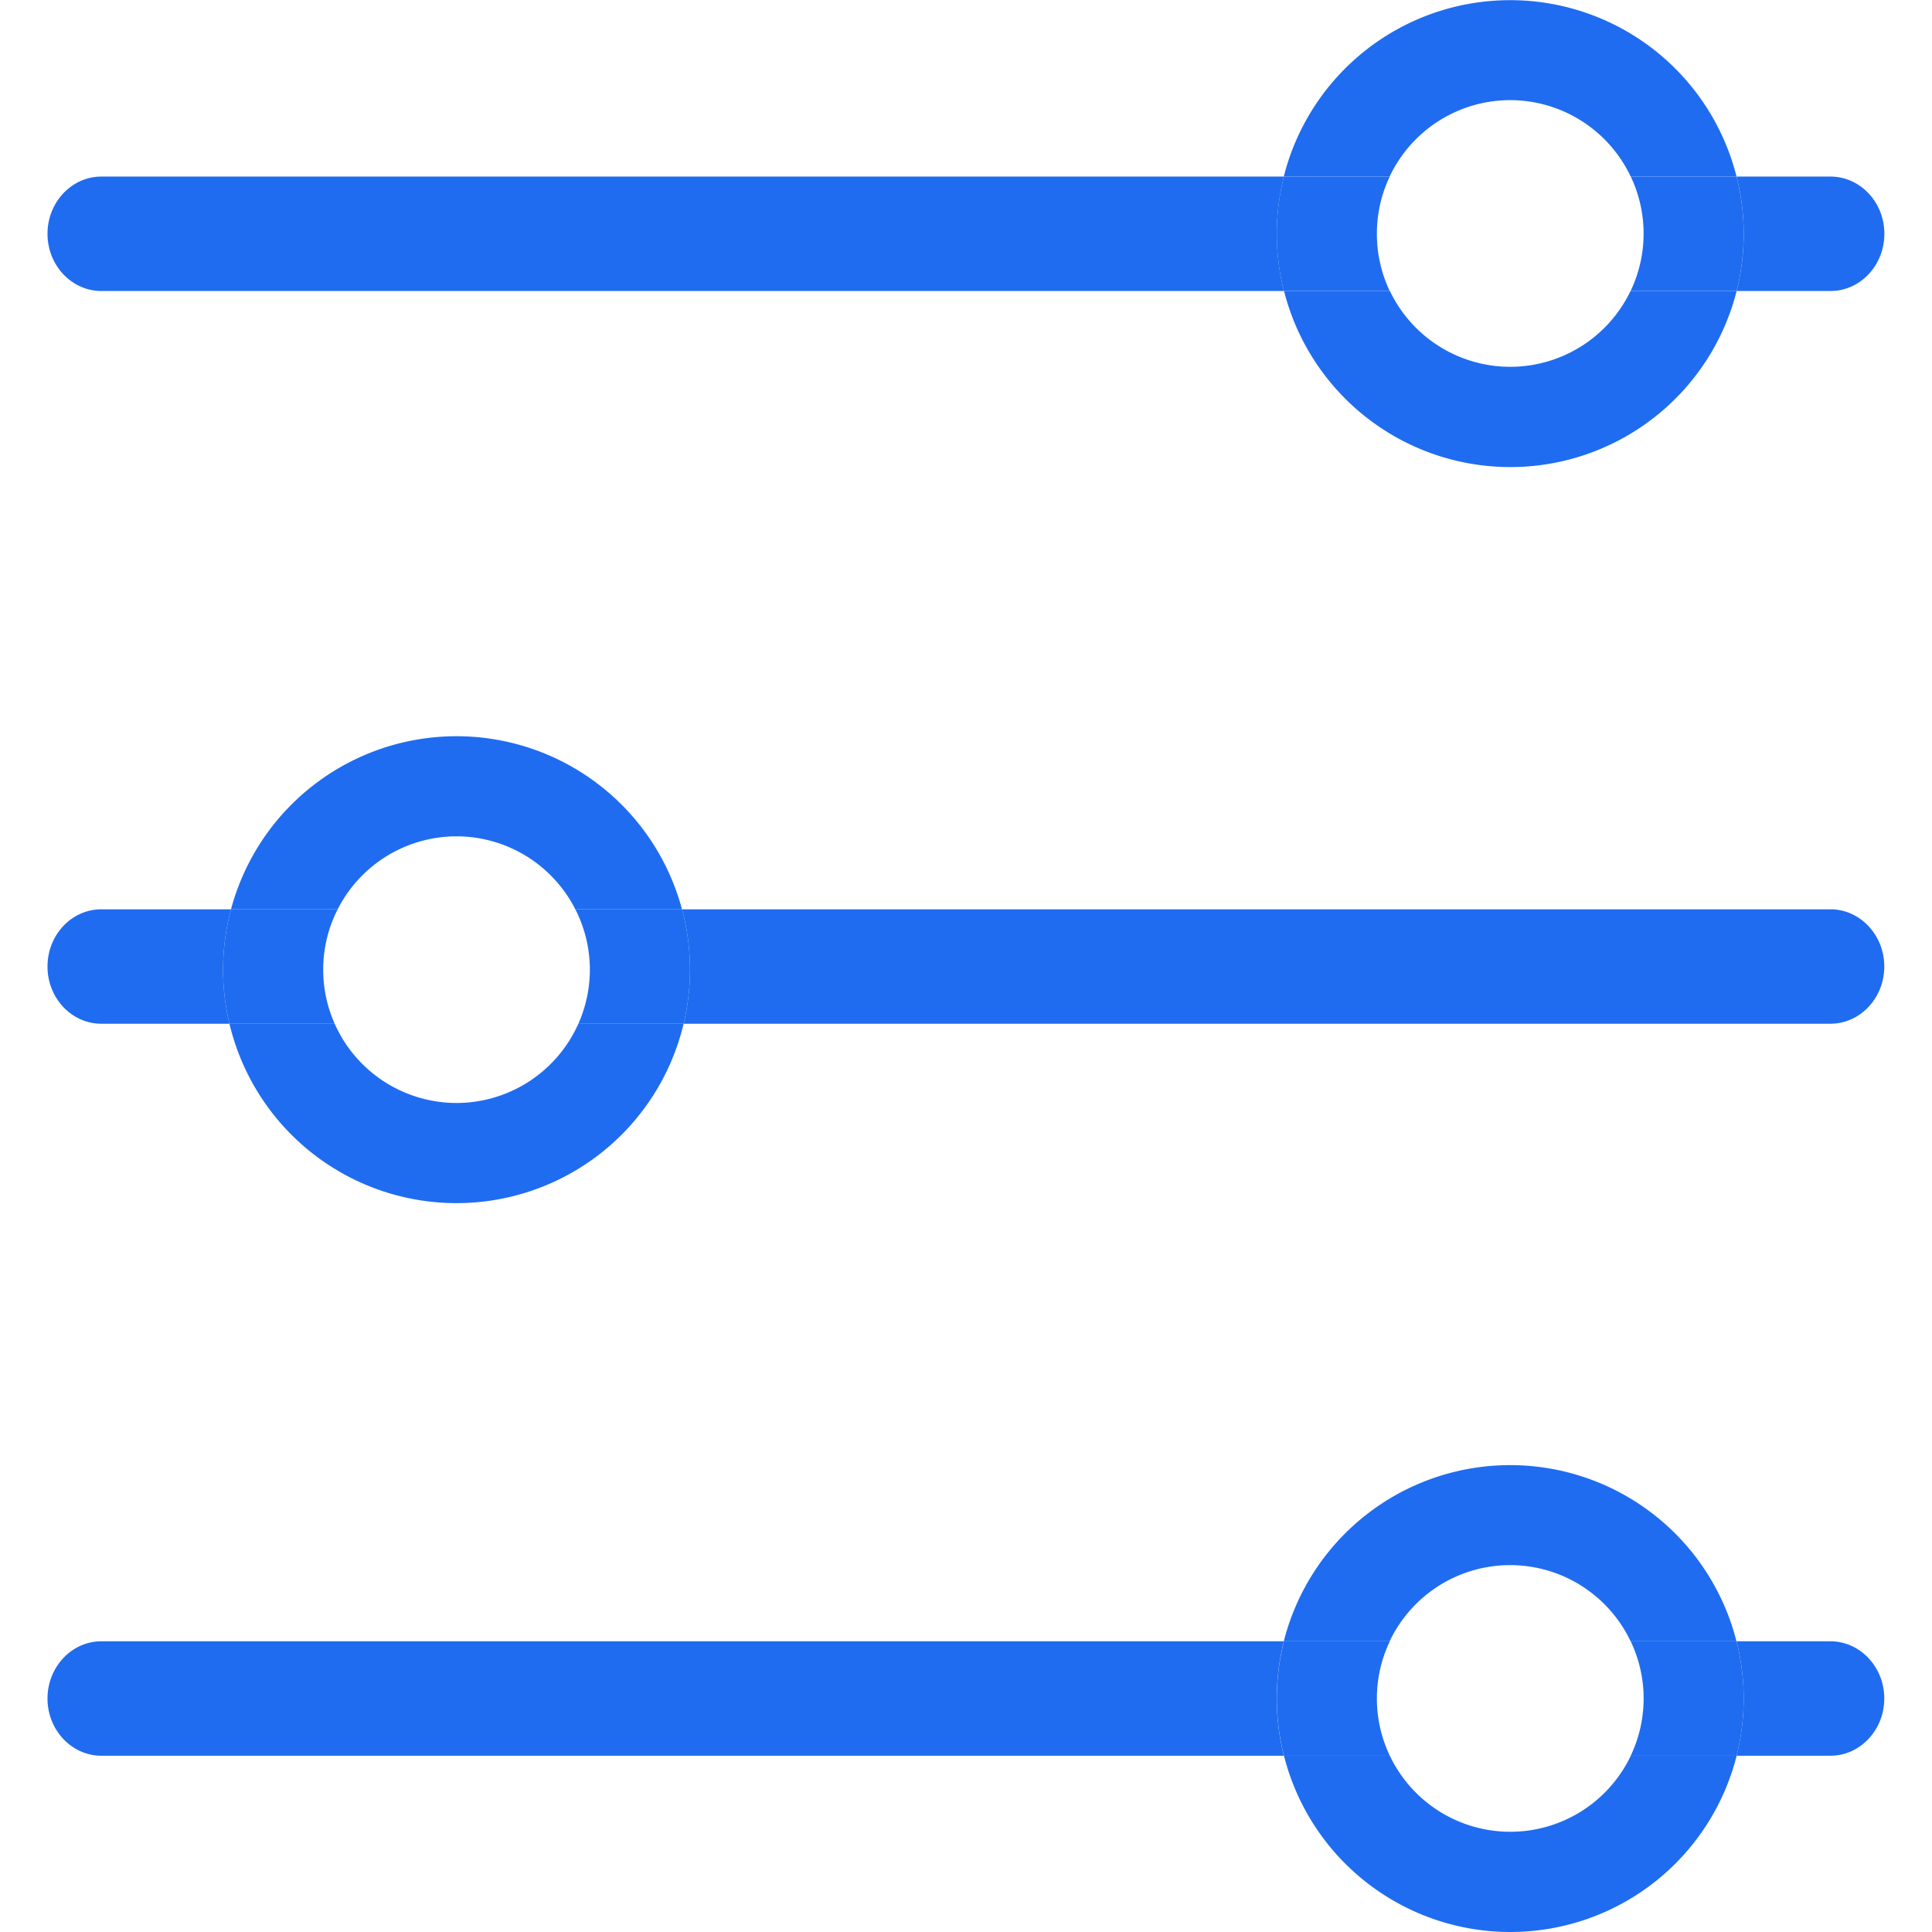 <?xml version="1.0" standalone="no"?><!DOCTYPE svg PUBLIC "-//W3C//DTD SVG 1.1//EN" "http://www.w3.org/Graphics/SVG/1.1/DTD/svg11.dtd"><svg t="1687266923519" class="icon" viewBox="0 0 1024 1024" version="1.1" xmlns="http://www.w3.org/2000/svg" p-id="75455" xmlns:xlink="http://www.w3.org/1999/xlink" width="40" height="40"><path d="M970.142 93.585h-49.704a123.926 123.926 0 0 1 0 60.651h49.749c15.785 0 28.567-13.571 28.567-30.326s-12.828-30.326-28.612-30.326zM680.457 93.585H53.731c-15.769 0-28.552 13.647-28.552 30.326s12.782 30.326 28.552 30.326h626.771a123.926 123.926 0 0 1 0-60.651zM800.44 53.07a70.765 70.765 0 0 1 63.866 40.515h56.102a123.744 123.744 0 0 0-239.982 0h56.102A70.75 70.75 0 0 1 800.44 53.07zM800.44 194.418a70.765 70.765 0 0 1-63.775-40.182h-56.102a123.744 123.744 0 0 0 239.891 0h-56.239a70.75 70.75 0 0 1-63.775 40.182z" p-id="75456" fill="#1f6cf0"></path><path d="M920.439 93.585h-56.102a70.522 70.522 0 0 1-0.091 60.651h56.178a123.926 123.926 0 0 0 0-60.651zM729.781 123.744a70.143 70.143 0 0 1 6.808-30.159h-56.102a123.926 123.926 0 0 0 0 60.651h56.102a70.249 70.249 0 0 1-6.808-30.492z" p-id="75457" fill="#1f6cf0"></path><path d="M680.487 869.922H53.731c-15.769 0-28.552 13.647-28.552 30.326s12.782 30.326 28.552 30.326h626.756a123.683 123.683 0 0 1 0-60.651zM970.142 869.922h-49.734a123.683 123.683 0 0 1 0 60.651h49.734c15.785 0 28.567-13.647 28.567-30.326s-12.782-30.326-28.567-30.326zM800.44 829.543a70.735 70.735 0 0 1 63.82 40.379h56.102a123.744 123.744 0 0 0-239.921 0h56.102a70.704 70.704 0 0 1 63.896-40.379z" p-id="75458" fill="#1f6cf0"></path><path d="M800.44 970.876a70.719 70.719 0 0 1-63.805-40.303h-56.102a123.729 123.729 0 0 0 239.921 0h-56.102a70.75 70.75 0 0 1-63.911 40.303z" p-id="75459" fill="#1f6cf0"></path><path d="M729.781 900.248a70.143 70.143 0 0 1 6.854-30.326h-56.102a123.683 123.683 0 0 0 0 60.651h56.102a70.052 70.052 0 0 1-6.854-30.326zM920.408 869.922h-56.102a70.522 70.522 0 0 1 0 60.651h56.102a123.683 123.683 0 0 0 0-60.651z" p-id="75460" fill="#1f6cf0"></path><path d="M122.449 481.951H53.731c-15.769 0-28.552 13.571-28.552 30.326s12.782 30.326 28.552 30.326H121.615a123.334 123.334 0 0 1 0.834-60.651zM970.142 481.951H361.491a123.334 123.334 0 0 1 0.834 60.651h607.817c15.785 0 28.567-13.647 28.567-30.326s-12.782-30.326-28.567-30.326zM241.947 584.603a70.75 70.75 0 0 1-64.563-42.001H121.615a123.714 123.714 0 0 0 240.71 0h-55.784a70.765 70.765 0 0 1-64.594 42.001zM241.947 443.27a70.704 70.704 0 0 1 62.986 38.68h56.542a123.729 123.729 0 0 0-239.042 0h56.542a70.704 70.704 0 0 1 62.971-38.68z" p-id="75461" fill="#1f6cf0"></path><path d="M171.304 513.929a70.037 70.037 0 0 1 7.688-31.978H122.449a123.334 123.334 0 0 0-0.834 60.651h55.784a70.174 70.174 0 0 1-6.095-28.673zM361.491 481.951h-56.542a70.416 70.416 0 0 1 1.592 60.651h55.784a123.334 123.334 0 0 0-0.834-60.651z" p-id="75462" fill="#1f6cf0"></path></svg>
